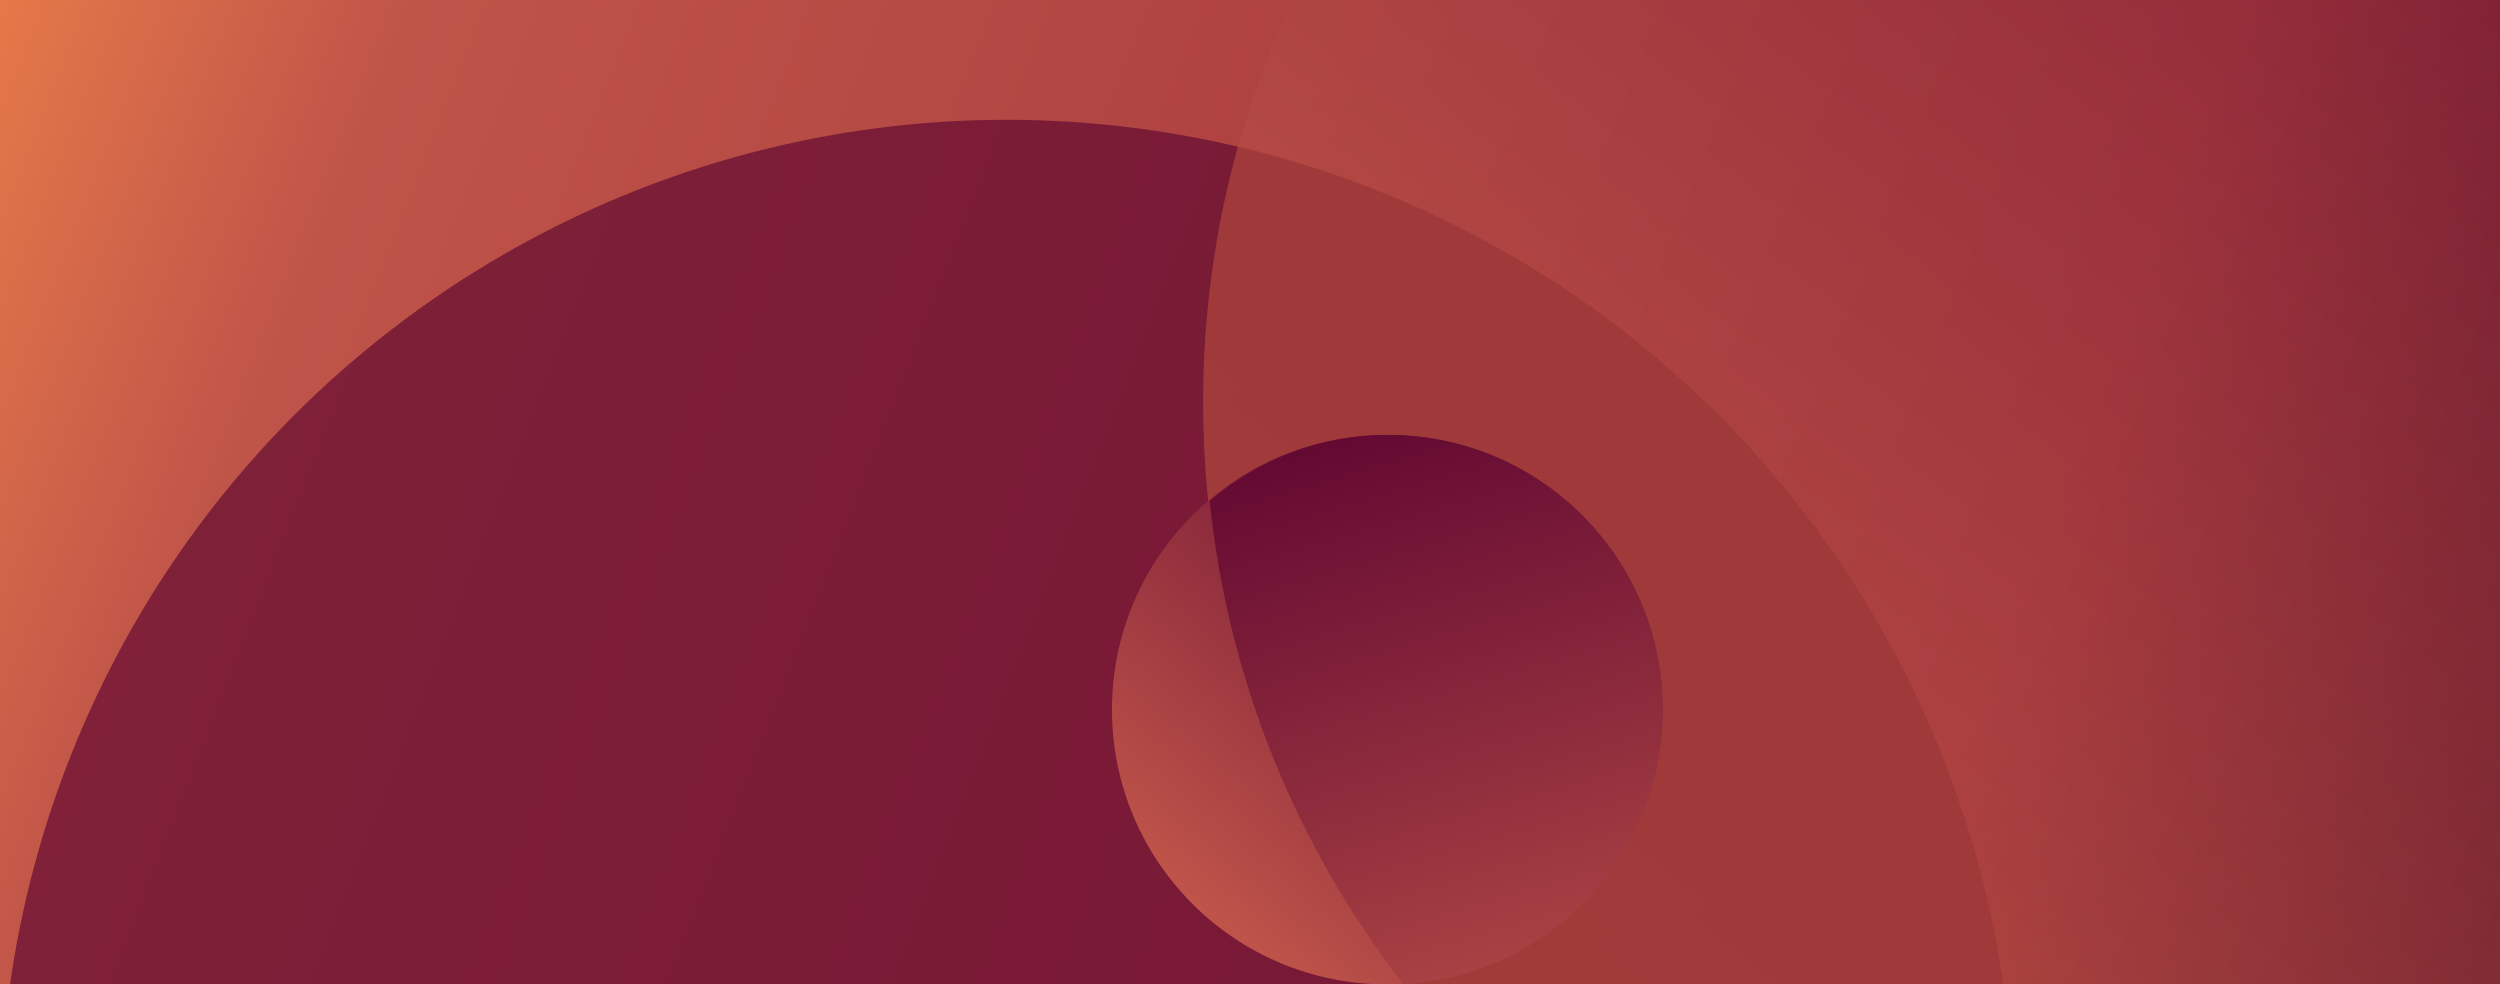 <svg width="1920" height="756" viewBox="0 0 1920 756" fill="none" xmlns="http://www.w3.org/2000/svg">
<g clip-path="url(#clip0_4002_746)">
<rect width="1920" height="756" fill="url(#paint0_linear_4002_746)"/>
<circle opacity="0.5" cx="1654.5" cy="309.5" r="730.5" fill="url(#paint1_linear_4002_746)"/>
<circle opacity="0.7" cx="773" cy="865" r="773" fill="#640A32"/>
<path opacity="0.7" fill-rule="evenodd" clip-rule="evenodd" d="M1528.53 1028.62C1185.12 968.927 924 669.427 924 308.94C924 240.704 933.356 174.653 950.855 112C1292.04 192.338 1546 498.731 1546 864.44C1546 920.778 1539.97 975.707 1528.53 1028.62Z" fill="#B0473D"/>
<circle cx="1065" cy="545" r="211" fill="url(#paint2_linear_4002_746)"/>
<path fill-rule="evenodd" clip-rule="evenodd" d="M929 384.629C965.88 353.064 1013.78 334 1066.13 334C1182.66 334 1277.13 428.468 1277.13 545C1277.13 657.677 1188.81 749.725 1077.62 755.692C996.539 650.946 943.301 523.56 929 384.629Z" fill="url(#paint3_linear_4002_746)"/>
</g>
<defs>
<linearGradient id="paint0_linear_4002_746" x1="-193" y1="-69.5" x2="1920" y2="756" gradientUnits="userSpaceOnUse">
<stop stop-color="#FF9248"/>
<stop offset="0.22" stop-color="#BF5449"/>
<stop offset="0.8" stop-color="#9E3039"/>
<stop offset="1" stop-color="#4F0F23"/>
</linearGradient>
<linearGradient id="paint1_linear_4002_746" x1="2106" y1="-362" x2="1082" y2="961" gradientUnits="userSpaceOnUse">
<stop stop-color="#640A32"/>
<stop offset="0.695" stop-color="#BF5449"/>
<stop offset="1" stop-color="#FF9248"/>
</linearGradient>
<linearGradient id="paint2_linear_4002_746" x1="1210.5" y1="373" x2="926" y2="704" gradientUnits="userSpaceOnUse">
<stop stop-color="#640932"/>
<stop offset="1" stop-color="#BF5449"/>
</linearGradient>
<linearGradient id="paint3_linear_4002_746" x1="1043" y1="334" x2="1200.5" y2="873.5" gradientUnits="userSpaceOnUse">
<stop stop-color="#640932"/>
<stop offset="1" stop-color="#BF5449"/>
</linearGradient>
<clipPath id="clip0_4002_746">
<rect width="1920" height="756" fill="white"/>
</clipPath>
</defs>
</svg>
